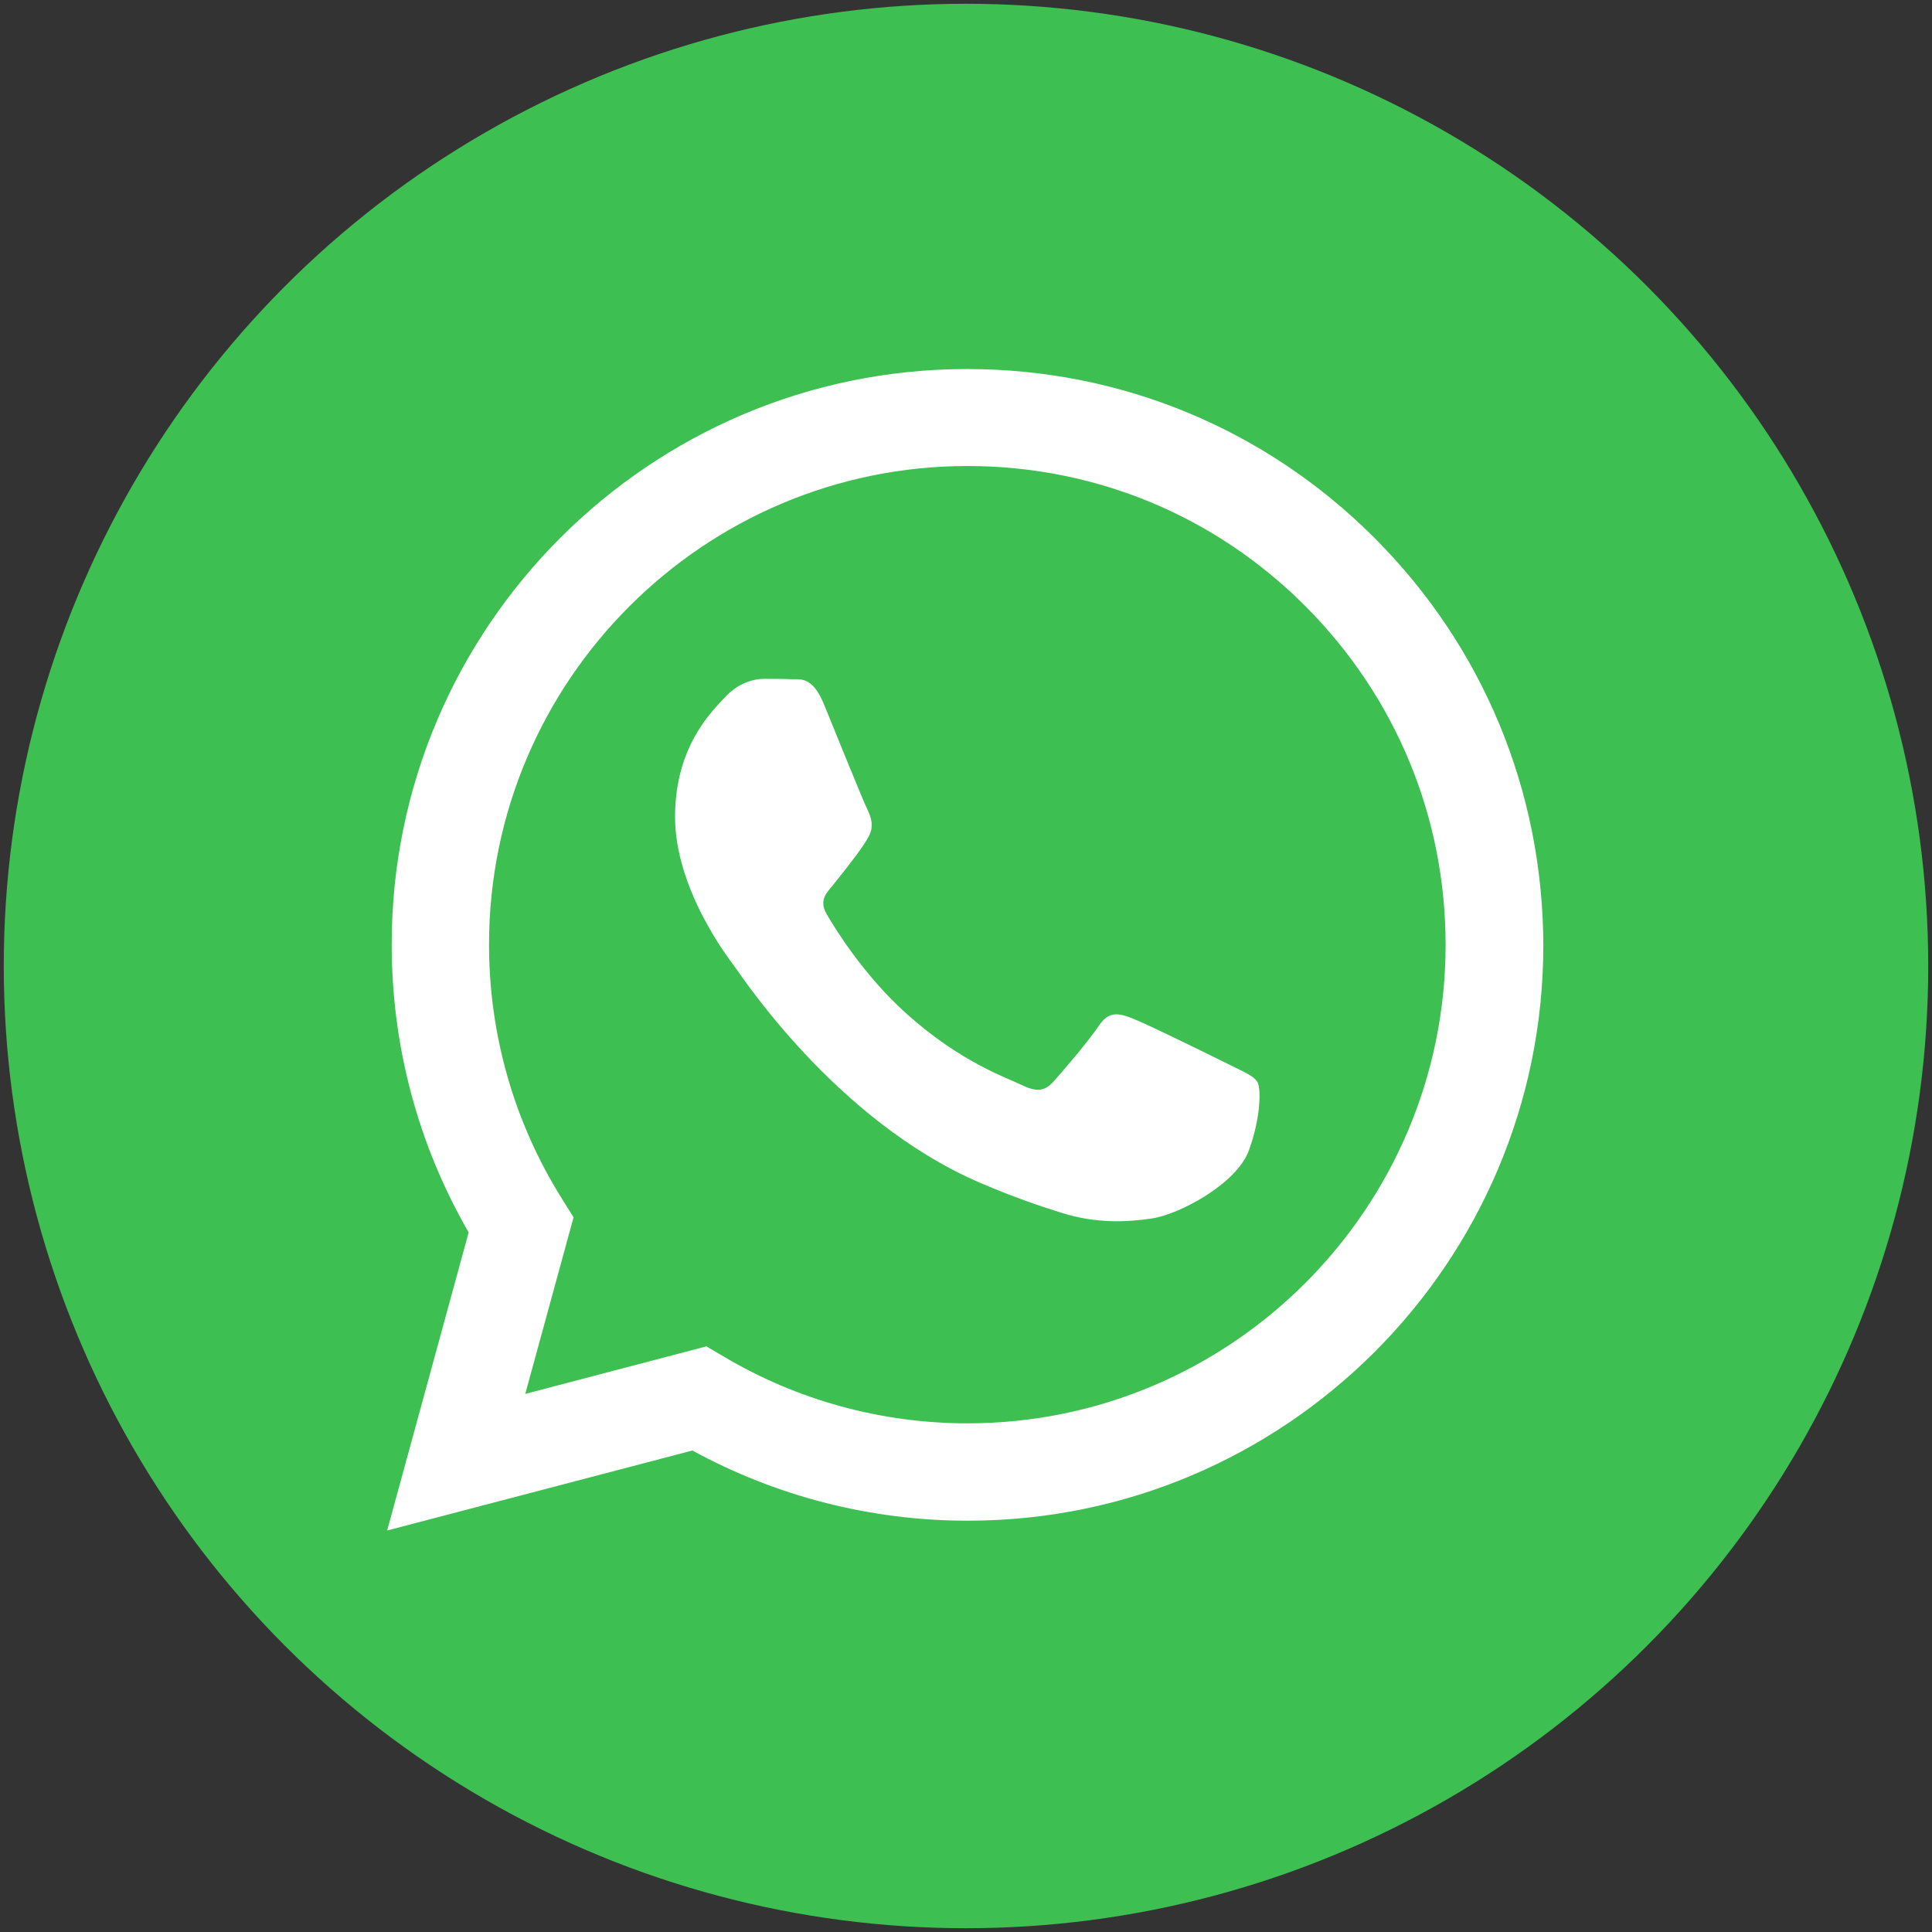 <?xml version="1.0" encoding="utf-8"?>
<!-- Generator: Adobe Illustrator 19.0.0, SVG Export Plug-In . SVG Version: 6.00 Build 0)  -->
<svg version="1.1" id="Layer_1" xmlns="http://www.w3.org/2000/svg" xmlns:xlink="http://www.w3.org/1999/xlink" x="0px" y="0px"
	 width="512px" height="512px" viewBox="0 0 512 512" style="enable-background:new 0 0 512 512;" xml:space="preserve">
<rect x="0" y="0" width="512" height="512" fill="#333333" stroke="none"/>
<style type="text/css">
	.st0{fill:#3DBF52;}
	.st1{fill:#FFFFFF;}
</style>
<circle id="XMLID_3_" class="st0" cx="256" cy="256" r="255"/>
<path id="XMLID_7_" class="st1" d="M364.2,142.5c-28.8-28.8-67.1-44.7-107.9-44.7c-84.1,0-152.5,68.4-152.5,152.5
	c0,26.9,7,53.1,20.4,76.3l-21.6,79l80.9-21.2c22.3,12.2,47.4,18.6,72.9,18.6h0.1c84.1,0,152.5-68.4,152.5-152.5
	C408.9,209.6,393,171.3,364.2,142.5z M256.4,377.2L256.4,377.2c-22.8,0-45.1-6.1-64.6-17.7l-4.6-2.7l-48,12.6l12.8-46.8l-3-4.8
	c-12.7-20.2-19.4-43.5-19.4-67.5c0-69.9,56.9-126.8,126.8-126.8c33.9,0,65.7,13.2,89.6,37.2s37.1,55.8,37.1,89.7
	C383.1,320.3,326.2,377.2,256.4,377.2z M325.9,282.2c-3.8-1.9-22.5-11.1-26-12.4c-3.5-1.3-6-1.9-8.6,1.9
	c-2.5,3.8-9.8,12.4-12.1,14.9c-2.2,2.5-4.4,2.9-8.3,1c-3.8-1.9-16.1-5.9-30.6-18.9c-11.3-10.1-19-22.6-21.2-26.4
	c-2.2-3.8,0-5.7,1.7-7.8c4.1-5.1,8.3-10.5,9.5-13c1.3-2.5,0.6-4.8-0.3-6.7c-1-1.9-8.6-20.7-11.7-28.3c-3.1-7.4-6.2-6.4-8.6-6.5
	c-2.2-0.1-4.8-0.1-7.3-0.1c-2.5,0-6.7,1-10.2,4.8c-3.5,3.8-13.3,13-13.3,31.8s13.7,36.9,15.6,39.4c1.9,2.5,26.9,41,65.1,57.5
	c9.1,3.9,16.2,6.3,21.7,8c9.1,2.9,17.4,2.5,24,1.5c7.3-1.1,22.5-9.2,25.7-18.1c3.2-8.9,3.2-16.5,2.2-18.1
	C332.2,285.1,329.7,284.1,325.9,282.2z"/>
</svg>

